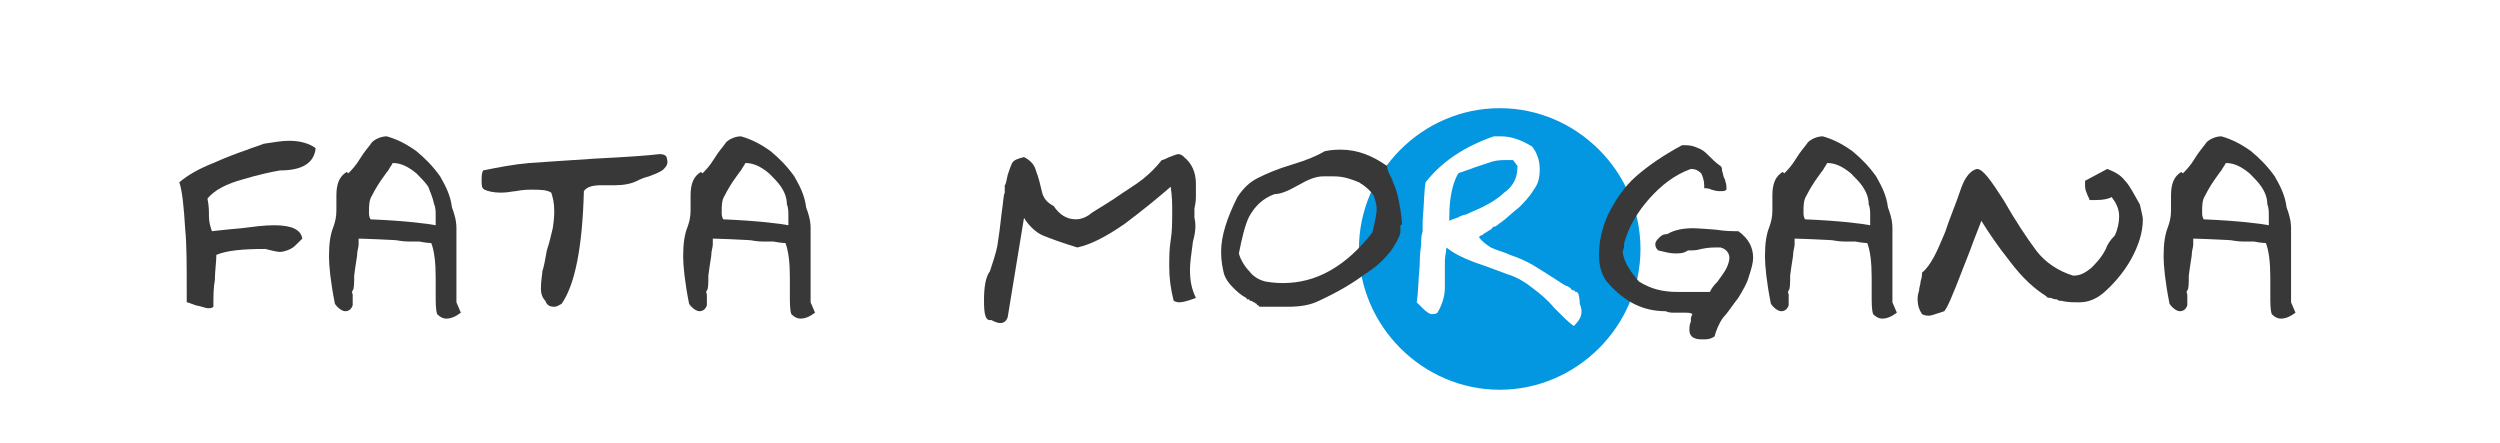 <?xml version="1.0" encoding="utf-8"?>
<!-- Generator: Adobe Illustrator 22.0.1, SVG Export Plug-In . SVG Version: 6.00 Build 0)  -->
<svg version="1.1" id="fata_morgana" xmlns="http://www.w3.org/2000/svg" xmlns:xlink="http://www.w3.org/1999/xlink" x="0px"
	 y="0px" viewBox="0 0 168.7 29.9" style="enable-background:new 0 0 168.7 29.9;" xml:space="preserve">
<style type="text/css">
	.st0{fill:#0396E1;}
	.st1{fill:#383838;}
</style>
<g>
	<g>
		<path class="st0" d="M101.2,7.3c-5.2,0-9.5,4.3-9.5,9.5s4.3,9.5,9.5,9.5s9.5-4.3,9.5-9.5S106.4,7.3,101.2,7.3z M106.2,22
			c-0.3-0.2-0.7-0.6-1.3-1.2c-0.5-0.6-1-1-1.4-1.3c-0.5-0.4-1.1-0.8-1.8-1c-0.3-0.1-1-0.4-2.2-0.8c-0.8-0.3-1.4-0.6-1.9-1
			c0,0.3-0.1,0.6-0.1,0.9c0,0.1,0,0.4,0,0.9c0,0.1,0,0.4,0,0.9c0,0.6-0.2,1.2-0.5,1.7c-0.1,0.1-0.3,0.1-0.4,0.1
			c-0.1,0-0.3-0.1-0.6-0.4c-0.1-0.1-0.2-0.2-0.3-0.3l-0.1-0.1c0.1-0.6,0.1-1.4,0.2-2.5c0-0.2,0-0.7,0.1-1.4c0-0.3,0-0.6,0.1-0.9
			c0-0.1,0-0.2,0-0.3s0-0.2,0-0.2c0,0,0-0.1,0-0.2c0.1-1.2,0.1-2.1,0.2-2.6c1.1-1.4,2.6-2.4,4.6-3.1c0.1,0,0.2,0,0.2,0
			c0,0,0.1,0,0.1,0c0,0,0.1,0,0.2,0c0.6,0,1.3,0.2,2.1,0.7c0.3,0.4,0.5,0.9,0.5,1.5c0,0.6-0.1,1-0.4,1.4c-0.3,0.5-0.7,0.9-1,1.2
			c-0.4,0.3-0.8,0.7-1.2,1c-0.2,0.1-0.3,0.3-0.5,0.3c-0.1,0-0.1,0.1-0.1,0.1c0,0-0.1,0.1-0.3,0.2c-0.1,0.1-0.2,0.1-0.3,0.2
			c0,0-0.1,0.1-0.2,0.1c0,0-0.1,0.1-0.1,0.1c0.2,0.3,0.5,0.5,0.8,0.7c0.4,0.2,0.9,0.3,1.3,0.5c0.6,0.2,1,0.4,1.2,0.5
			c0.4,0.2,1,0.6,1.8,1.1c0.3,0.2,0.6,0.4,0.8,0.5c0,0,0.1,0,0.2,0.1c0.1,0,0.1,0.1,0.1,0.1c0,0,0.1,0.1,0.2,0.1s0.1,0.1,0.1,0.1
			c0,0,0,0,0,0c0,0,0,0,0,0l0.1,0c0,0,0.1,0.1,0.1,0.1c0.1,0.3,0.1,0.6,0.1,0.7C106.9,21.2,106.6,21.6,106.2,22z"/>
		<path class="st0" d="M102.4,11.2l-0.3-0.4c-0.1,0-0.2,0-0.4,0c-0.3,0-0.6,0-1,0.1c-0.6,0.2-0.9,0.3-1.2,0.4
			c-0.5,0.2-0.9,0.3-1.1,0.4c-0.4,0.7-0.6,1.7-0.6,2.9c0,0.2,0,0.3,0,0.3c0,0,0.2-0.1,0.5-0.2c0.1,0,0.2-0.1,0.2-0.1
			c0.1,0,0.2-0.1,0.3-0.1c0.1,0,0.3-0.1,0.5-0.2c1-0.4,1.8-0.9,2.2-1.3C102.2,12.5,102.4,11.9,102.4,11.2z"/>
	</g>
	<path class="st1" d="M18.9,11.5c-0.6,0.1-1.5,0.3-2.5,0.6c-1.1,0.3-1.9,0.7-2.4,1.3c0.1,0.5,0.1,0.8,0.1,1.2c0,0.4,0.1,0.7,0.2,1
		c0.1,0,0.8-0.1,2-0.2c0.8-0.1,1.5-0.2,2.2-0.2c1.2,0,1.8,0.3,1.9,0.9c0,0-0.1,0.1-0.3,0.3c-0.2,0.2-0.3,0.3-0.5,0.4
		c-0.2,0.1-0.5,0.2-0.7,0.2c-0.2,0-0.6-0.1-1-0.2c-1.5,0-2.6,0.1-3.3,0.4c0,0.5-0.1,1.1-0.1,1.7c-0.1,0.5-0.1,1.1-0.1,1.8
		c-0.1,0.1-0.2,0.1-0.4,0.1c-0.1,0-0.3-0.1-0.8-0.2c-0.3-0.1-0.5-0.2-0.6-0.2v-0.8c0-1.7,0-3.1-0.1-4.1c-0.1-1.6-0.2-2.6-0.4-3.2
		c0.6-0.5,1.3-0.9,2.3-1.3c0.9-0.4,1.7-0.7,2.3-0.9c0.2-0.1,0.6-0.2,1.1-0.4c0.7-0.1,1.2-0.2,1.7-0.2c0.8,0,1.4,0.2,1.8,0.5
		C21.2,11,20.4,11.5,18.9,11.5z"/>
	<path class="st1" d="M30.8,15.4c0,0.2,0,0.4,0,0.4c0,0,0,0.1,0,0.2c0,0,0,0,0,0.1c0,0.1,0,0.1,0,0.1c0,0.2,0,0.3,0,0.3
		c0,0.1,0,0.3,0,0.6c0,0.2,0,0.3,0,0.3c0,0,0,0.1,0,0.2c0,0,0,0.1,0,0.3c0,0.3,0,0.7,0,1.1s0,0.8,0,0.9v-0.4v0.1v0.2V20v0
		c0,0,0,0,0,0s0,0,0,0c0,0.2,0,0.3,0,0.3c0,0,0,0,0,0.1l0.3,0.7c-0.4,0.3-0.7,0.4-1,0.4c-0.2,0-0.4-0.1-0.6-0.3
		c-0.1-0.3-0.1-0.7-0.1-1.4v-1.1c0-1-0.1-1.8-0.3-2.3c0,0-0.3,0-0.8-0.1c0,0-0.2,0-0.7,0c-0.5,0-0.8-0.1-1-0.1
		c-1.9-0.1-2.7-0.1-2.4-0.1c0,0.1,0,0.1,0,0.1c0,0,0,0,0,0v0v0v0c0,0,0,0,0,0c0,0,0,0.1,0,0.1c0,0.1,0,0.2,0,0.2
		c0,0.2-0.1,0.4-0.1,0.7c0,0.1-0.1,0.6-0.2,1.4c0,0.5,0,0.9-0.1,1s0,0.2,0,0.3c0,0.4,0,0.7,0,0.7c-0.1,0.3-0.3,0.4-0.5,0.4
		c-0.2,0-0.5-0.2-0.7-0.5c-0.3-1.5-0.4-2.6-0.4-3.2c0-0.9,0.1-1.5,0.3-2c0.1-0.3,0.2-0.6,0.2-1.1v-0.2V14c0,0,0,0,0-0.1
		c0,0,0-0.1,0-0.1c0-0.3,0-0.4,0-0.4c0,0,0-0.1,0-0.2c0-0.8,0.2-1.3,0.7-1.6l0.1,0.1c0.2-0.2,0.5-0.5,0.8-1c0.3-0.5,0.6-0.8,0.8-1.1
		c0.2-0.2,0.6-0.4,1-0.4c0.7,0.2,1.3,0.5,2,1c0.6,0.5,1.1,1,1.6,1.7c0.4,0.7,0.7,1.3,0.8,2.1C30.8,14.8,30.8,15.2,30.8,15.4z
		 M28.9,12.6c-0.2-0.3-0.5-0.6-0.8-0.9c-0.6-0.5-1.1-0.7-1.6-0.7c-0.1,0.2-0.2,0.3-0.3,0.5c0,0-0.1,0.1-0.3,0.4
		c-0.3,0.4-0.6,0.9-0.8,1.3c-0.2,0.3-0.2,0.7-0.2,1.1c0,0.2,0,0.3,0.1,0.5c2.4,0.1,3.9,0.3,4.4,0.4c0-0.1,0-0.2,0-0.2
		c0,0,0-0.1,0-0.4c0-0.3,0-0.6-0.1-0.8C29.2,13.3,29,12.9,28.9,12.6z"/>
	<path class="st1" d="M44.8,11.4c-0.2,0.2-0.5,0.3-1,0.5c-0.4,0.1-0.6,0.2-0.8,0.3c-0.4,0.2-0.9,0.3-1.5,0.3c0,0,0,0-0.1,0
		c-0.1,0-0.1,0-0.1,0h-0.2h-0.5c-0.6,0-1,0.1-1.2,0.4c-0.1,3.8-0.6,6.3-1.5,7.6c-0.2,0.1-0.3,0.2-0.5,0.2c-0.3,0-0.5-0.1-0.6-0.4
		c-0.2-0.2-0.3-0.5-0.3-0.8c0-0.6,0.1-1,0.1-1.2c0.1-0.3,0.2-0.8,0.3-1.4c0.2-0.6,0.3-1.1,0.4-1.5c0.1-0.6,0.1-1,0.1-1.2
		c0-0.5-0.1-0.9-0.2-1.2c-0.3-0.2-0.8-0.2-1.3-0.2c-0.3,0-0.6,0-1.1,0.1c-0.2,0-0.5,0.1-1,0.1c-0.5,0-0.9-0.1-1.1-0.2
		c-0.2-0.1-0.2-0.3-0.2-0.6c0-0.3,0-0.5,0.1-0.7c1-0.2,2-0.4,3.1-0.5c0.1,0,1.6-0.1,4.5-0.3c2-0.1,3.5-0.2,4.3-0.3
		c0.3,0,0.5,0.1,0.5,0.3C45.1,11,45,11.2,44.8,11.4z"/>
	<path class="st1" d="M54.7,15.4c0,0.2,0,0.4,0,0.4c0,0,0,0.1,0,0.2c0,0,0,0,0,0.1c0,0.1,0,0.1,0,0.1c0,0.2,0,0.3,0,0.3
		c0,0.1,0,0.3,0,0.6c0,0.2,0,0.3,0,0.3c0,0,0,0.1,0,0.2c0,0,0,0.1,0,0.3c0,0.3,0,0.7,0,1.1s0,0.8,0,0.9v-0.4v0.1v0.2V20v0
		c0,0,0,0,0,0s0,0,0,0c0,0.2,0,0.3,0,0.3c0,0,0,0,0,0.1l0.3,0.7c-0.4,0.3-0.7,0.4-1,0.4c-0.2,0-0.4-0.1-0.6-0.3
		c-0.1-0.3-0.1-0.7-0.1-1.4v-1.1c0-1-0.1-1.8-0.3-2.3c0,0-0.3,0-0.8-0.1c0,0-0.2,0-0.7,0c-0.5,0-0.8-0.1-1-0.1
		c-1.9-0.1-2.7-0.1-2.4-0.1c0,0.1,0,0.1,0,0.1c0,0,0,0,0,0v0v0v0c0,0,0,0,0,0c0,0,0,0.1,0,0.1c0,0.1,0,0.2,0,0.2
		c0,0.2-0.1,0.4-0.1,0.7c0,0.1-0.1,0.6-0.2,1.4c0,0.5,0,0.9-0.1,1s0,0.2,0,0.3c0,0.4,0,0.7,0,0.7c-0.1,0.3-0.3,0.4-0.5,0.4
		c-0.2,0-0.5-0.2-0.7-0.5c-0.3-1.5-0.4-2.6-0.4-3.2c0-0.9,0.1-1.5,0.3-2c0.1-0.3,0.2-0.6,0.2-1.1v-0.2V14c0,0,0,0,0-0.1
		c0,0,0-0.1,0-0.1c0-0.3,0-0.4,0-0.4c0,0,0-0.1,0-0.2c0-0.8,0.2-1.3,0.7-1.6l0.1,0.1c0.2-0.2,0.5-0.5,0.8-1c0.3-0.5,0.6-0.8,0.8-1.1
		c0.2-0.2,0.6-0.4,1-0.4c0.7,0.2,1.3,0.5,2,1c0.6,0.5,1.1,1,1.6,1.7c0.4,0.7,0.7,1.3,0.8,2.1C54.7,14.8,54.7,15.2,54.7,15.4z
		 M52.7,12.6c-0.2-0.3-0.5-0.6-0.8-0.9c-0.6-0.5-1.1-0.7-1.6-0.7c-0.1,0.2-0.2,0.3-0.3,0.5c0,0-0.1,0.1-0.3,0.4
		c-0.3,0.4-0.6,0.9-0.8,1.3c-0.2,0.3-0.2,0.7-0.2,1.1c0,0.2,0,0.3,0.1,0.5c2.4,0.1,3.9,0.3,4.4,0.4c0-0.1,0-0.2,0-0.2
		c0,0,0-0.1,0-0.4c0-0.3,0-0.6-0.1-0.8C53.1,13.3,52.9,12.9,52.7,12.6z"/>
	<path class="st1" d="M80.5,16.3c-0.1,0.8-0.2,1.4-0.2,1.9c0,0.7,0.1,1.3,0.4,1.9c-0.5,0.2-0.9,0.3-1.1,0.3c-0.1,0-0.2,0-0.4-0.1
		c-0.2-0.8-0.3-1.5-0.3-2.3c0-0.6,0-1.2,0.1-1.8c0.1-0.6,0.1-1.2,0.1-2c0-0.4,0-0.9-0.1-1.6c-0.8,0.7-1.9,1.6-3.1,2.5
		c-1.3,0.9-2.3,1.4-3.2,1.6c-1-0.3-1.8-0.6-2.3-0.8c-0.5-0.2-1-0.7-1.3-1.2L68,21.4c-0.1,0.3-0.3,0.4-0.5,0.4
		c-0.2,0-0.4-0.1-0.6-0.2c0,0-0.1,0-0.1,0c-0.3,0-0.4-0.4-0.4-1.3c0-0.9,0.1-1.6,0.4-2c0.2-0.6,0.4-1.2,0.5-1.7
		c0.1-0.6,0.2-1.4,0.3-2.3c0.1-0.6,0.1-1.1,0.2-1.3c0,0,0,0,0-0.1c0,0,0,0,0,0c0,0,0,0,0-0.1c0,0,0-0.1,0-0.1c0,0,0-0.1,0-0.2
		c0.1-0.1,0.1-0.3,0.2-0.7c0.1-0.3,0.2-0.6,0.3-0.8c0.1-0.2,0.4-0.3,0.8-0.4c0.4,0.2,0.7,0.5,0.8,0.9c0.2,0.5,0.3,1,0.4,1.4
		c0.1,0.5,0.4,0.8,0.8,1c0.4,0.6,0.9,0.9,1.5,0.9c0.3,0,0.6-0.1,0.9-0.3c0.2-0.2,0.8-0.5,1.7-1.1c0.7-0.5,1.4-0.9,1.9-1.3
		c0.5-0.4,0.9-0.8,1.3-1.3c0.1,0,0.3-0.1,0.5-0.2c0.3-0.1,0.5-0.2,0.6-0.2c0.2,0,0.3,0.1,0.4,0.2c0.5,0.4,0.8,1,0.8,1.8
		c0-0.2,0-0.3,0-0.3c0,0,0,0.1,0,0.4c0,0.3,0,0.5,0,0.8c0,0.4-0.1,0.7-0.1,0.8c0-0.1,0,0.1,0,0.6C80.7,15.1,80.7,15.6,80.5,16.3z"/>
	<path class="st1" d="M94,12.3c0.2,0.4,0.3,0.8,0.4,1.3c0.2,1,0.2,1.5,0.2,1.4c0,0,0,0.1,0,0.1c0,0,0,0,0,0s0,0,0,0c0,0,0,0,0,0v0
		c0,0,0,0,0,0s0,0,0,0c0,0,0,0,0,0s0,0,0,0c0,0,0,0,0,0c0,0,0,0.1-0.1,0.1c0,0.1,0,0.1,0,0.1c0,0,0,0,0,0c0,0,0,0,0,0.1v0
		c0,0,0,0,0,0c0,0,0,0,0,0.1c0,0,0,0,0,0.1c0,0,0,0.1,0,0.1c0,0,0,0,0,0c-0.1,0.4-0.4,0.9-0.7,1.3c-0.4,0.5-0.9,1-1.7,1.5
		c-0.8,0.6-1.8,1.2-3.1,1.8c-0.6,0.3-1.3,0.4-2.1,0.4c-0.1,0-0.1,0-0.1,0s-0.1,0-0.4,0c-0.2,0-0.4,0-0.7,0c0,0,0,0-0.1,0
		c-0.1,0-0.1,0-0.1,0h-0.3H85v0c0,0,0,0,0,0c0,0,0,0,0,0s0,0,0,0c0,0,0,0-0.1-0.1c-0.1,0-0.1-0.1-0.1-0.1c-0.1,0-0.1-0.1-0.2-0.1
		c-0.1-0.1-0.2-0.1-0.2-0.1c0,0,0,0,0,0c0,0-0.1,0-0.1-0.1c0,0,0,0,0,0s0,0-0.1,0c0,0,0,0,0,0c0,0,0,0,0,0s0,0,0,0
		c-0.1,0-0.1-0.1-0.1-0.1c-0.4-0.2-0.7-0.5-0.9-0.7c-0.3-0.3-0.5-0.6-0.6-0.9c-0.1-0.4-0.2-0.9-0.2-1.5c0-1.1,0.4-2.3,1.1-3.7
		c0.4-0.6,0.8-1,1.4-1.3c0.6-0.3,1.3-0.6,2.3-0.9c1-0.3,1.7-0.6,2.2-0.9c0.5-0.1,0.8-0.1,1.1-0.1c1.1,0,2.1,0.4,3.1,1.1
		C93.6,11.6,93.9,11.9,94,12.3z M91.7,12.3c-0.5-0.2-1-0.4-1.7-0.4c0.3,0,0,0-0.7,0c-0.5,0-1,0.2-1.7,0.6c-0.7,0.4-1.2,0.6-1.6,0.6
		c-0.8,0.3-1.3,0.8-1.7,1.5c-0.3,0.6-0.5,1.5-0.7,2.5c0.1,0.4,0.4,0.9,0.7,1.2c0.3,0.4,0.7,0.6,1.1,0.7c0.6,0.1,1,0.1,1.2,0.1
		c2.2,0,4.2-1.1,6-3.4c0.2-0.8,0.3-1.3,0.3-1.6c0-0.3-0.1-0.6-0.2-0.9C92.5,12.9,92.2,12.6,91.7,12.3z"/>
	<path class="st1" d="M116.1,11.2C116.1,11.2,116.1,11.2,116.1,11.2C116.2,11.2,116.2,11.2,116.1,11.2
		C116.2,11.2,116.2,11.2,116.1,11.2C116.2,11.2,116.2,11.2,116.1,11.2C116.2,11.3,116.2,11.3,116.1,11.2c0.1,0.1,0.1,0.2,0.1,0.2
		c0,0,0,0,0,0c0,0,0,0,0,0c0,0,0,0,0,0s0,0,0,0.1c0.1,0.3,0.1,0.5,0.2,0.6c0,0.1,0.1,0.3,0.1,0.5v0.1c0,0,0,0,0,0.1
		c-0.1,0.1-0.2,0.1-0.4,0.1c-0.1,0-0.3,0-0.6-0.1c-0.2-0.1-0.4-0.1-0.5-0.1c0,0,0-0.1,0-0.2c0,0,0,0,0,0c0,0,0,0,0,0v0v0v0v0
		c0-0.3-0.1-0.6-0.2-0.8c-0.2-0.2-0.4-0.3-0.7-0.3c-1.1,0.4-2,1.1-2.8,2c-0.8,0.9-1.4,1.9-1.7,3c0,0.4-0.1,0.6-0.1,0.5
		c0,0.6,0.4,1.3,1.1,2.1c0.8,0.5,1.6,0.7,2.6,0.7c-0.4,0-0.5,0-0.3,0c0.1,0,0.5,0,1.3,0c0.1,0,0.5,0,1.2,0c0-0.1,0.2-0.4,0.5-0.7
		c0.3-0.4,0.5-0.7,0.6-0.9c0.1-0.2,0.2-0.5,0.2-0.7c0-0.3-0.2-0.6-0.6-0.7c-0.2,0-0.3,0-0.4,0c-0.1,0-0.4,0-0.9,0.1
		c-0.3,0.1-0.6,0.1-0.9,0.1c-0.3,0.2-0.5,0.2-0.9,0.2c-0.3,0-0.7-0.1-1.1-0.2c-0.1-0.1-0.2-0.2-0.2-0.4c0-0.2,0.1-0.3,0.3-0.5
		c0.2-0.2,0.4-0.2,0.5-0.2c0.5-0.3,1.1-0.4,1.8-0.4c-0.2,0,0.3,0,1.5,0.1c0.6,0.1,1.1,0.1,1.3,0.1h0.2c0.7,0.5,1,1.1,1,1.8
		c0,0.3-0.1,0.7-0.3,1.3c-0.1,0.4-0.4,0.9-0.7,1.4c-0.4,0.5-0.7,1-1,1.3c-0.3,0.4-0.5,0.9-0.6,1.3c-0.3,0.2-0.5,0.2-0.8,0.2
		c-0.2,0-0.4,0-0.6-0.1c-0.2-0.1-0.3-0.3-0.3-0.5c0-0.2,0-0.4,0.1-0.6c0,0,0,0,0,0c0,0,0,0,0-0.1c0,0,0,0,0,0s0,0,0,0c0,0,0,0,0,0
		c0,0,0,0,0-0.1c0,0,0-0.1,0.1-0.3c-0.1-0.1-0.3-0.1-0.5-0.1c-0.1,0-0.2,0-0.4,0c-0.2,0-0.3,0-0.3,0c-0.2,0-0.4,0-0.6-0.1
		c-1.5,0-2.7-0.6-3.8-1.8c-0.5-0.5-0.7-1.2-0.7-2c0-0.9,0.2-1.8,0.6-2.7c0.5-1,1.1-1.9,1.9-2.6c0.8-0.7,1.8-1.4,3.1-2.1c0,0,0,0,0,0
		c0,0,0,0,0,0c0,0,0,0,0,0c0,0,0,0,0.1,0c0,0,0.1,0,0.1,0c0,0,0.1,0,0.1,0c0.3,0,0.6,0.1,0.8,0.2c0.3,0.1,0.5,0.3,0.7,0.5
		c0.3,0.3,0.5,0.5,0.8,0.7C116.1,11,116.1,11.1,116.1,11.2z"/>
	<path class="st1" d="M127.7,15.4c0,0.2,0,0.4,0,0.4c0,0,0,0.1,0,0.2c0,0,0,0,0,0.1c0,0.1,0,0.1,0,0.1c0,0.2,0,0.3,0,0.3
		c0,0.1,0,0.3,0,0.6c0,0.2,0,0.3,0,0.3c0,0,0,0.1,0,0.2c0,0,0,0.1,0,0.3c0,0.3,0,0.7,0,1.1s0,0.8,0,0.9v-0.4v0.1v0.2V20v0
		c0,0,0,0,0,0c0,0,0,0,0,0c0,0.2,0,0.3,0,0.3c0,0,0,0,0,0.1l0.3,0.7c-0.4,0.3-0.7,0.4-1,0.4c-0.2,0-0.4-0.1-0.6-0.3
		c-0.1-0.3-0.1-0.7-0.1-1.4v-1.1c0-1-0.1-1.8-0.3-2.3c0,0-0.3,0-0.8-0.1c0,0-0.2,0-0.7,0c-0.5,0-0.8-0.1-1-0.1
		c-1.9-0.1-2.7-0.1-2.4-0.1c0,0.1,0,0.1,0,0.1c0,0,0,0,0,0v0v0v0c0,0,0,0,0,0c0,0,0,0.1,0,0.1c0,0.1,0,0.2,0,0.2
		c0,0.2-0.1,0.4-0.1,0.7c0,0.1-0.1,0.6-0.2,1.4c0,0.5,0,0.9-0.1,1s0,0.2,0,0.3c0,0.4,0,0.7,0,0.7c-0.1,0.3-0.3,0.4-0.5,0.4
		c-0.2,0-0.5-0.2-0.7-0.5c-0.3-1.5-0.4-2.6-0.4-3.2c0-0.9,0.1-1.5,0.3-2c0.1-0.3,0.2-0.6,0.2-1.1v-0.2V14c0,0,0,0,0-0.1
		c0,0,0-0.1,0-0.1c0-0.3,0-0.4,0-0.4c0,0,0-0.1,0-0.2c0-0.8,0.2-1.3,0.7-1.6l0.1,0.1c0.2-0.2,0.5-0.5,0.8-1c0.3-0.5,0.6-0.8,0.8-1.1
		c0.2-0.2,0.6-0.4,1-0.4c0.7,0.2,1.3,0.5,2,1c0.6,0.5,1.1,1,1.6,1.7c0.4,0.7,0.7,1.3,0.8,2.1C127.7,14.8,127.7,15.2,127.7,15.4z
		 M125.7,12.6c-0.2-0.3-0.5-0.6-0.8-0.9c-0.6-0.5-1.1-0.7-1.6-0.7c-0.1,0.2-0.2,0.3-0.3,0.5c0,0-0.1,0.1-0.3,0.4
		c-0.3,0.4-0.6,0.9-0.8,1.3c-0.2,0.3-0.2,0.7-0.2,1.1c0,0.2,0,0.3,0.1,0.5c2.4,0.1,3.9,0.3,4.4,0.4c0-0.1,0-0.2,0-0.2
		c0,0,0-0.1,0-0.4c0-0.3,0-0.6-0.1-0.8C126.1,13.3,125.9,12.9,125.7,12.6z"/>
	<path class="st1" d="M144.6,14.8c0,0.9-0.3,1.8-0.8,2.7c-0.5,0.9-1.2,1.7-1.9,2.3c-0.5,0.4-1,0.6-1.6,0.6c-0.4,0-0.8,0-1.2-0.1
		c-0.1,0-0.2,0-0.3-0.1c-0.1,0-0.2,0-0.4-0.1c-0.1,0-0.3,0-0.3-0.1c-0.8-0.5-1.6-1.2-2.5-2.4c-0.8-1-1.4-1.9-1.9-2.7
		c-0.1,0.3-0.4,1-0.8,2.1c-0.4,1-0.7,1.8-0.9,2.3c-0.3,0.7-0.5,1.3-0.8,1.7c-0.6,0.2-0.9,0.3-1,0.3c-0.2,0-0.3,0-0.5-0.1
		c-0.2-0.3-0.3-0.6-0.3-1c0-0.1,0-0.3,0.1-0.6c0-0.2,0.1-0.4,0.1-0.6c0.1-0.3,0.1-0.5,0.1-0.6c0.6-0.5,1-1.4,1.5-2.6
		c0.1-0.2,0.2-0.6,0.4-1.1c0.1-0.3,0.4-1,0.7-1.9c0.3-0.9,0.7-1.3,1.1-1.4c0.4,0,0.9,0.7,1.8,2.1c0.8,1.4,1.6,2.6,2.2,3.4
		c0.6,0.8,1.5,1.4,2.5,1.7c0.5,0,0.8-0.2,1.2-0.5c0.3-0.3,0.7-0.7,1-1.3c0.1-0.3,0.3-0.6,0.6-0.9c0.2-0.4,0.3-0.9,0.3-1.3
		c0-0.5-0.2-0.9-0.5-1.3c-0.2,0.1-0.5,0.2-1.1,0.2c-0.1,0-0.2,0-0.2,0H141c0-0.1-0.1-0.2-0.2-0.5c-0.1-0.2-0.1-0.4-0.1-0.6
		c0,0,0,0,0,0s0-0.1,0-0.2l1.5-0.8c0.5,0.2,0.9,0.4,1.2,0.8c0.3,0.3,0.6,0.9,1,1.6C144.5,14.3,144.6,14.6,144.6,14.8z"/>
	<path class="st1" d="M154.6,15.4c0,0.2,0,0.4,0,0.4c0,0,0,0.1,0,0.2c0,0,0,0,0,0.1c0,0.1,0,0.1,0,0.1c0,0.2,0,0.3,0,0.3
		c0,0.1,0,0.3,0,0.6c0,0.2,0,0.3,0,0.3c0,0,0,0.1,0,0.2c0,0,0,0.1,0,0.3c0,0.3,0,0.7,0,1.1s0,0.8,0,0.9v-0.4v0.1v0.2V20v0
		c0,0,0,0,0,0c0,0,0,0,0,0c0,0.2,0,0.3,0,0.3c0,0,0,0,0,0.1l0.3,0.7c-0.4,0.3-0.7,0.4-1,0.4c-0.2,0-0.4-0.1-0.6-0.3
		c-0.1-0.3-0.1-0.7-0.1-1.4v-1.1c0-1-0.1-1.8-0.3-2.3c0,0-0.3,0-0.8-0.1c0,0-0.2,0-0.7,0c-0.5,0-0.8-0.1-1-0.1
		c-1.9-0.1-2.7-0.1-2.4-0.1c0,0.1,0,0.1,0,0.1c0,0,0,0,0,0v0v0v0c0,0,0,0,0,0c0,0,0,0.1,0,0.1c0,0.1,0,0.2,0,0.2
		c0,0.2-0.1,0.4-0.1,0.7c0,0.1-0.1,0.6-0.2,1.4c0,0.5,0,0.9-0.1,1s0,0.2,0,0.3c0,0.4,0,0.7,0,0.7c-0.1,0.3-0.3,0.4-0.5,0.4
		c-0.2,0-0.5-0.2-0.7-0.5c-0.3-1.5-0.4-2.6-0.4-3.2c0-0.9,0.1-1.5,0.3-2c0.1-0.3,0.2-0.6,0.2-1.1v-0.2V14c0,0,0,0,0-0.1
		c0,0,0-0.1,0-0.1c0-0.3,0-0.4,0-0.4c0,0,0-0.1,0-0.2c0-0.8,0.2-1.3,0.7-1.6l0.1,0.1c0.2-0.2,0.5-0.5,0.8-1c0.3-0.5,0.6-0.8,0.8-1.1
		c0.2-0.2,0.6-0.4,1-0.4c0.7,0.2,1.3,0.5,2,1c0.6,0.5,1.1,1,1.6,1.7c0.4,0.7,0.7,1.3,0.8,2.1C154.6,14.8,154.6,15.2,154.6,15.4z
		 M152.6,12.6c-0.2-0.3-0.5-0.6-0.8-0.9c-0.6-0.5-1.1-0.7-1.6-0.7c-0.1,0.2-0.2,0.3-0.3,0.5c0,0-0.1,0.1-0.3,0.4
		c-0.3,0.4-0.6,0.9-0.8,1.3c-0.2,0.3-0.2,0.7-0.2,1.1c0,0.2,0,0.3,0.1,0.5c2.4,0.1,3.9,0.3,4.4,0.4c0-0.1,0-0.2,0-0.2
		c0,0,0-0.1,0-0.4c0-0.3,0-0.6-0.1-0.8C153,13.3,152.8,12.9,152.6,12.6z"/>
</g>
</svg>
